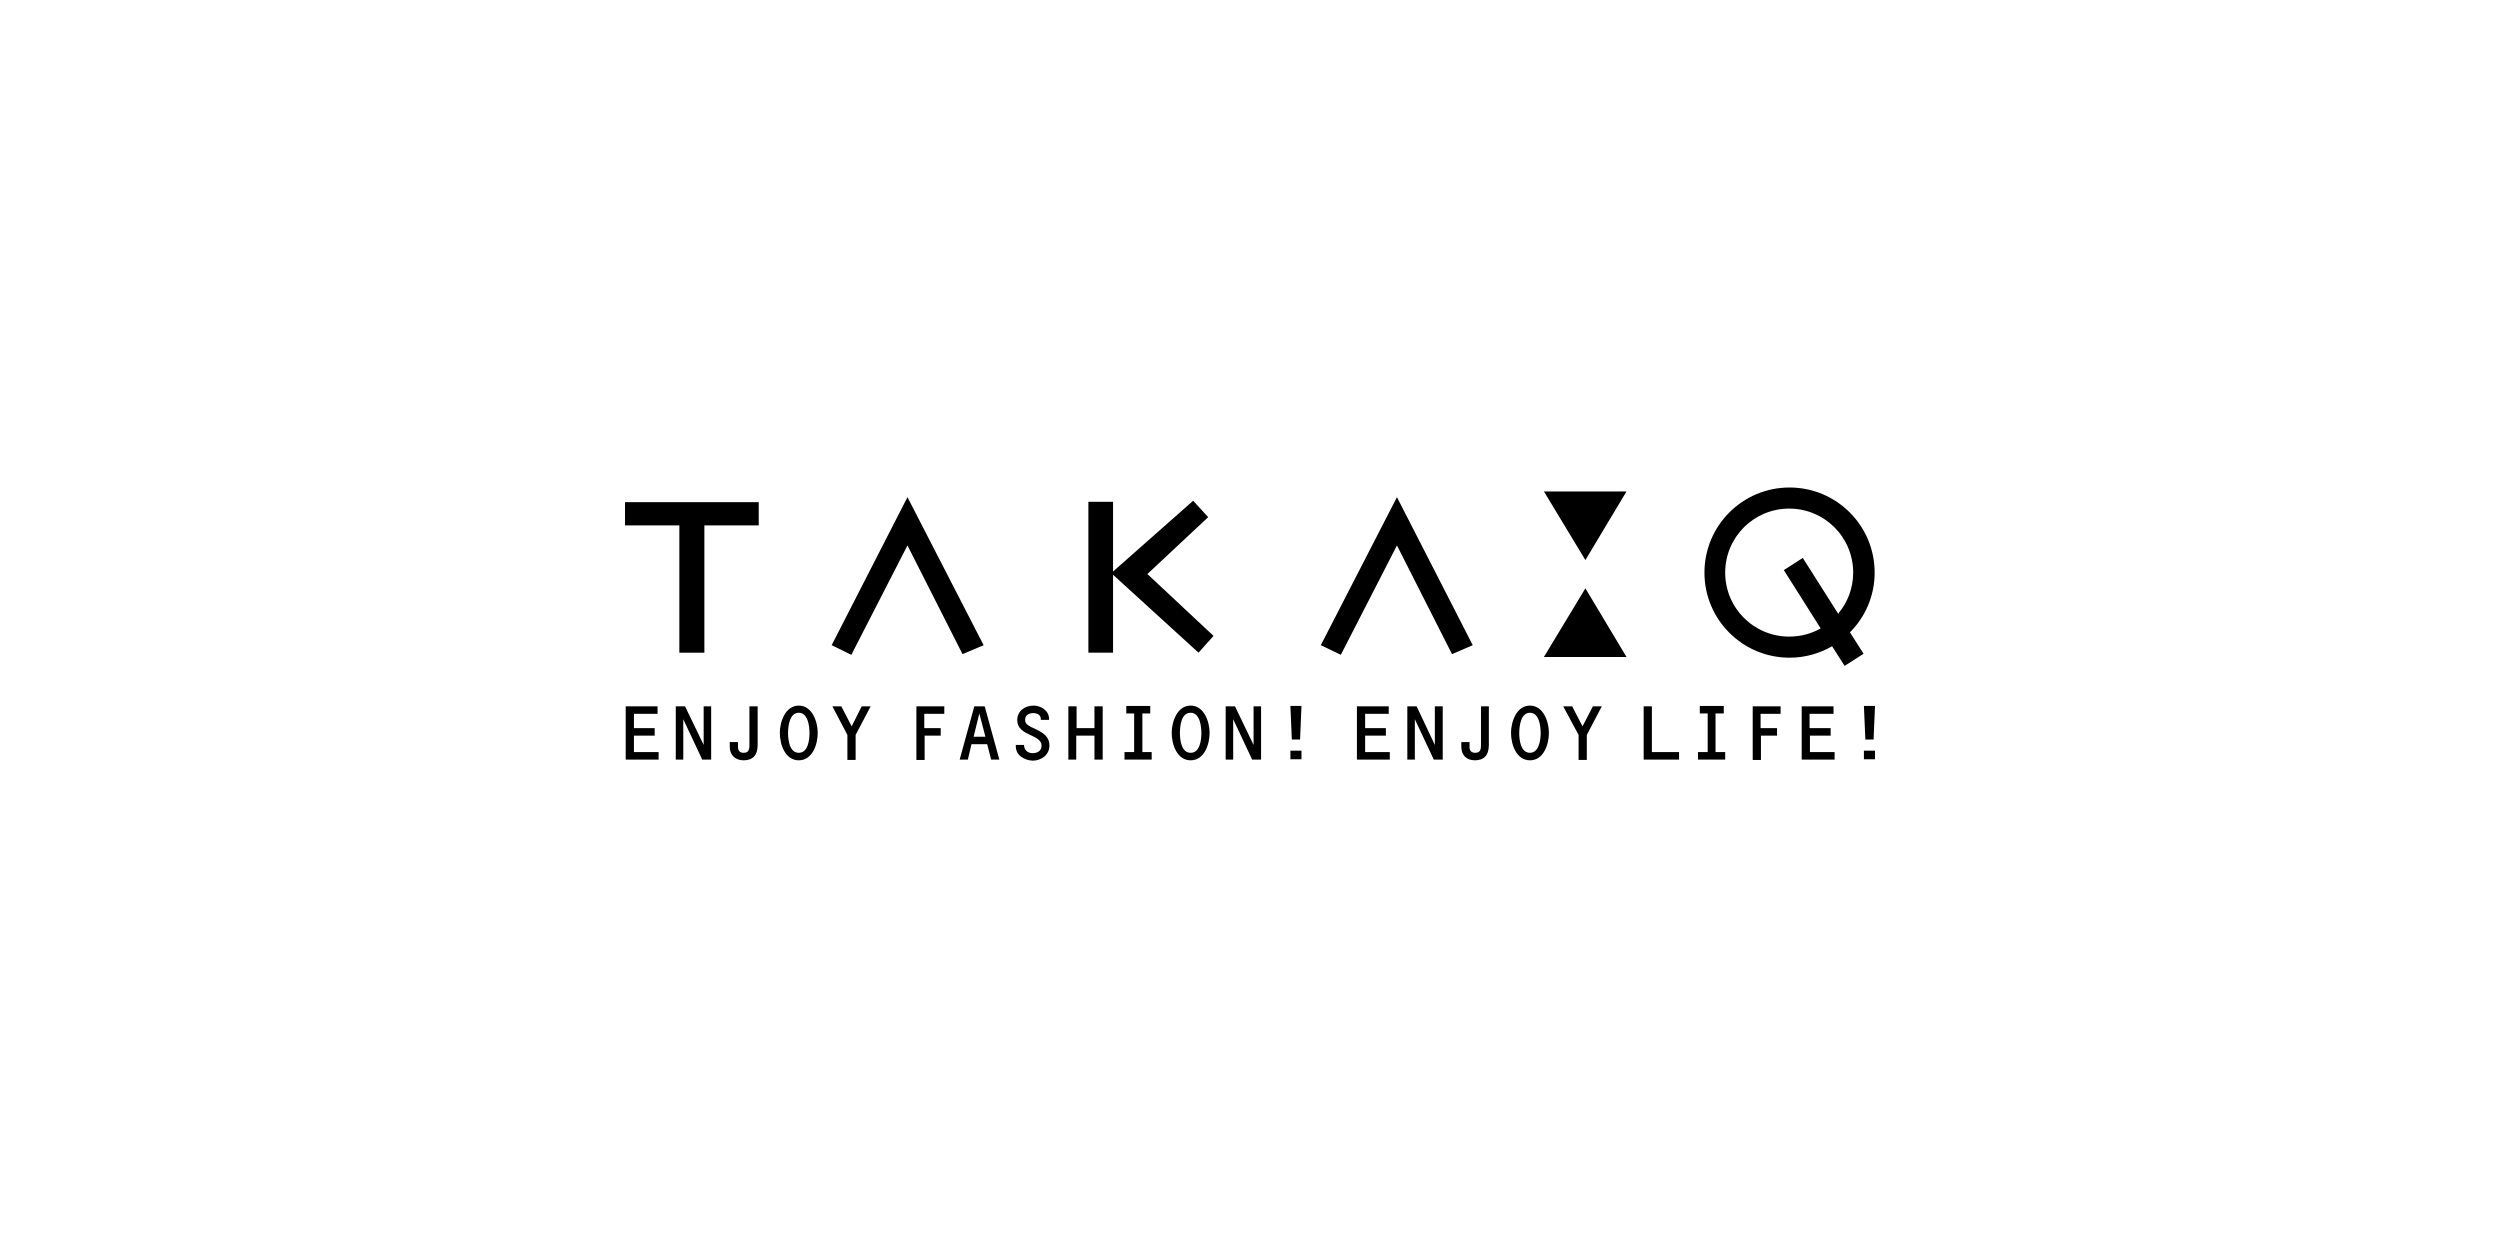 <svg width="200" height="100" viewBox="0 0 200 100" fill="none" xmlns="http://www.w3.org/2000/svg">
<rect width="200" height="100" fill="white"/>
<g clip-path="url(#clip0_166_556)">
<path d="M60.698 40.173H50V42.032H54.348V52.215H56.35V42.032H60.698V40.173Z" fill="black"/>
<path d="M72.597 39.773L66.533 51.615L68.106 52.387L72.597 43.634L77.002 52.33L78.69 51.615L72.597 39.773Z" fill="black"/>
<path d="M111.756 39.773L105.664 51.615L107.265 52.387L111.756 43.634L116.161 52.33L117.82 51.615L111.756 39.773Z" fill="black"/>
<path d="M130.12 39.315H123.513L126.831 44.806L130.12 39.315Z" fill="black"/>
<path d="M130.12 52.558H123.513L126.831 47.066L130.12 52.558Z" fill="black"/>
<path d="M95.881 52.215L97.082 50.871L91.79 45.922L96.653 41.374L95.452 40.059L89.044 45.722V40.144H87.071V52.215H89.044V45.98L95.881 52.215Z" fill="black"/>
<path d="M149.972 45.808C149.972 42.032 146.911 39 143.164 39C139.388 39 136.356 42.061 136.356 45.808C136.356 49.584 139.417 52.616 143.164 52.616C144.422 52.616 145.566 52.272 146.568 51.7L147.569 53.273L149.085 52.301L147.998 50.585C149.199 49.383 149.972 47.696 149.972 45.808ZM143.135 50.928C140.303 50.928 138.015 48.64 138.015 45.808C138.015 42.976 140.303 40.688 143.135 40.688C145.967 40.688 148.255 42.976 148.255 45.808C148.255 47.066 147.798 48.211 147.054 49.097L144.222 44.635L142.706 45.608L145.652 50.27C144.909 50.699 144.05 50.928 143.135 50.928Z" fill="black"/>
<path d="M50.715 58.251H52.374V58.851H50.715V60.167H52.689V60.768H50.057V56.506H52.603V57.106H50.715V58.251Z" fill="black"/>
<path d="M56.293 56.506H56.893V60.768H56.178L54.662 57.536V60.768H54.062V56.506H54.805L56.293 59.595V56.506Z" fill="black"/>
<path d="M60.612 56.506V59.595C60.612 60.425 60.212 60.825 59.496 60.825C58.81 60.825 58.381 60.396 58.381 59.738V59.366H59.039V59.767C59.039 60.053 59.182 60.224 59.496 60.224C59.983 60.224 59.954 59.824 59.954 59.452V56.506H60.612Z" fill="black"/>
<path d="M63.902 57.02C64.645 57.02 64.76 58.107 64.76 58.651C64.76 59.194 64.645 60.224 63.902 60.224C63.158 60.224 63.044 59.194 63.044 58.651C63.044 58.107 63.158 57.02 63.902 57.02ZM63.902 56.448C62.815 56.448 62.386 57.764 62.386 58.622C62.386 59.566 62.815 60.825 63.902 60.825C64.989 60.825 65.418 59.566 65.418 58.622C65.418 57.764 64.989 56.448 63.902 56.448Z" fill="black"/>
<path d="M68.936 56.506H69.651L68.45 58.794V60.797H67.792V58.794L66.59 56.506H67.305L68.135 58.108L68.936 56.506Z" fill="black"/>
<path d="M73.97 58.251H75.258V58.851H73.97V60.797H73.312V56.506H75.544V57.106H73.942V58.251H73.97Z" fill="black"/>
<path d="M78.833 58.937H77.889L78.347 57.078L78.833 58.937ZM78.976 59.538L79.291 60.768H79.948L78.776 56.506H77.946L76.773 60.768H77.431L77.717 59.538H78.976Z" fill="black"/>
<path d="M81.264 59.709V59.595H81.922C81.922 59.995 82.208 60.253 82.609 60.253C82.98 60.253 83.324 60.081 83.324 59.652C83.324 59.194 82.837 58.994 82.351 58.765C81.865 58.536 81.379 58.25 81.379 57.621C81.379 56.877 81.979 56.448 82.694 56.448C83.266 56.448 83.924 56.849 83.924 57.507V57.592H83.266C83.295 57.221 83.009 57.049 82.666 57.049C82.323 57.049 82.008 57.192 82.008 57.592C82.008 57.907 82.265 58.05 82.494 58.164L82.866 58.336C83.438 58.622 83.953 58.908 83.953 59.652C83.953 60.396 83.295 60.853 82.609 60.853C81.951 60.825 81.264 60.424 81.264 59.709Z" fill="black"/>
<path d="M86.099 58.851V60.768H85.469V56.506H86.127V58.251H87.557V56.506H88.215V60.768H87.557V58.851H86.099Z" fill="black"/>
<path d="M91.362 60.166H92.134V60.767H89.96V60.166H90.732V57.077H90.103V56.477H92.019V57.077H91.39V60.166H91.362Z" fill="black"/>
<path d="M95.252 57.02C95.996 57.02 96.11 58.107 96.11 58.651C96.11 59.194 95.996 60.224 95.252 60.224C94.508 60.224 94.394 59.194 94.394 58.651C94.394 58.107 94.48 57.02 95.252 57.02ZM95.252 56.448C94.165 56.448 93.736 57.764 93.736 58.622C93.736 59.566 94.165 60.825 95.252 60.825C96.339 60.825 96.768 59.566 96.768 58.622C96.768 57.764 96.339 56.448 95.252 56.448Z" fill="black"/>
<path d="M100.286 56.506H100.886V60.768H100.171L98.655 57.536V60.768H98.055V56.506H98.798L100.286 59.595V56.506Z" fill="black"/>
<path d="M104.119 56.477L104.005 59.165H103.347L103.232 56.477H104.119ZM104.119 60.052V60.739H103.232V60.052H104.119Z" fill="black"/>
<path d="M109.211 58.251H110.87V58.851H109.211V60.167H111.184V60.768H108.553V56.506H111.099V57.106H109.211V58.251Z" fill="black"/>
<path d="M114.817 56.506H115.418V60.768H114.703L113.187 57.536V60.768H112.586V56.506H113.33L114.788 59.595V56.506H114.817Z" fill="black"/>
<path d="M119.108 56.506V59.595C119.108 60.425 118.707 60.825 117.992 60.825C117.306 60.825 116.905 60.396 116.905 59.738V59.366H117.563V59.767C117.563 60.053 117.706 60.224 118.021 60.224C118.507 60.224 118.478 59.824 118.478 59.452V56.506H119.108Z" fill="black"/>
<path d="M122.397 57.02C123.141 57.02 123.255 58.107 123.255 58.651C123.255 59.194 123.112 60.224 122.397 60.224C121.654 60.224 121.539 59.194 121.539 58.651C121.539 58.107 121.654 57.02 122.397 57.02ZM122.397 56.448C121.31 56.448 120.881 57.764 120.881 58.622C120.881 59.566 121.31 60.825 122.397 60.825C123.484 60.825 123.913 59.566 123.913 58.622C123.913 57.764 123.484 56.448 122.397 56.448Z" fill="black"/>
<path d="M127.431 56.506H128.146L126.945 58.794V60.797H126.287V58.794L125.057 56.506H125.772L126.602 58.108L127.431 56.506Z" fill="black"/>
<path d="M134.325 60.167V60.768H131.493V56.506H132.151V60.167H134.325Z" fill="black"/>
<path d="M137.243 60.166H138.015V60.767H135.841V60.166H136.614V57.077H135.984V56.477H137.901V57.077H137.243V60.166Z" fill="black"/>
<path d="M140.875 58.251H142.162V58.851H140.875V60.797H140.217V56.506H142.448V57.106H140.847V58.251H140.875Z" fill="black"/>
<path d="M144.794 58.251H146.453V58.851H144.794V60.167H146.768V60.768H144.136V56.506H146.682V57.106H144.766V58.251H144.794Z" fill="black"/>
<path d="M150 56.477L149.886 59.165H149.228L149.113 56.477H150ZM150 60.052V60.739H149.113V60.052H150Z" fill="black"/>
</g>
<defs>
<clipPath id="clip0_166_556">
<rect width="100" height="21.825" fill="white" transform="translate(50 39)"/>
</clipPath>
</defs>
</svg>
